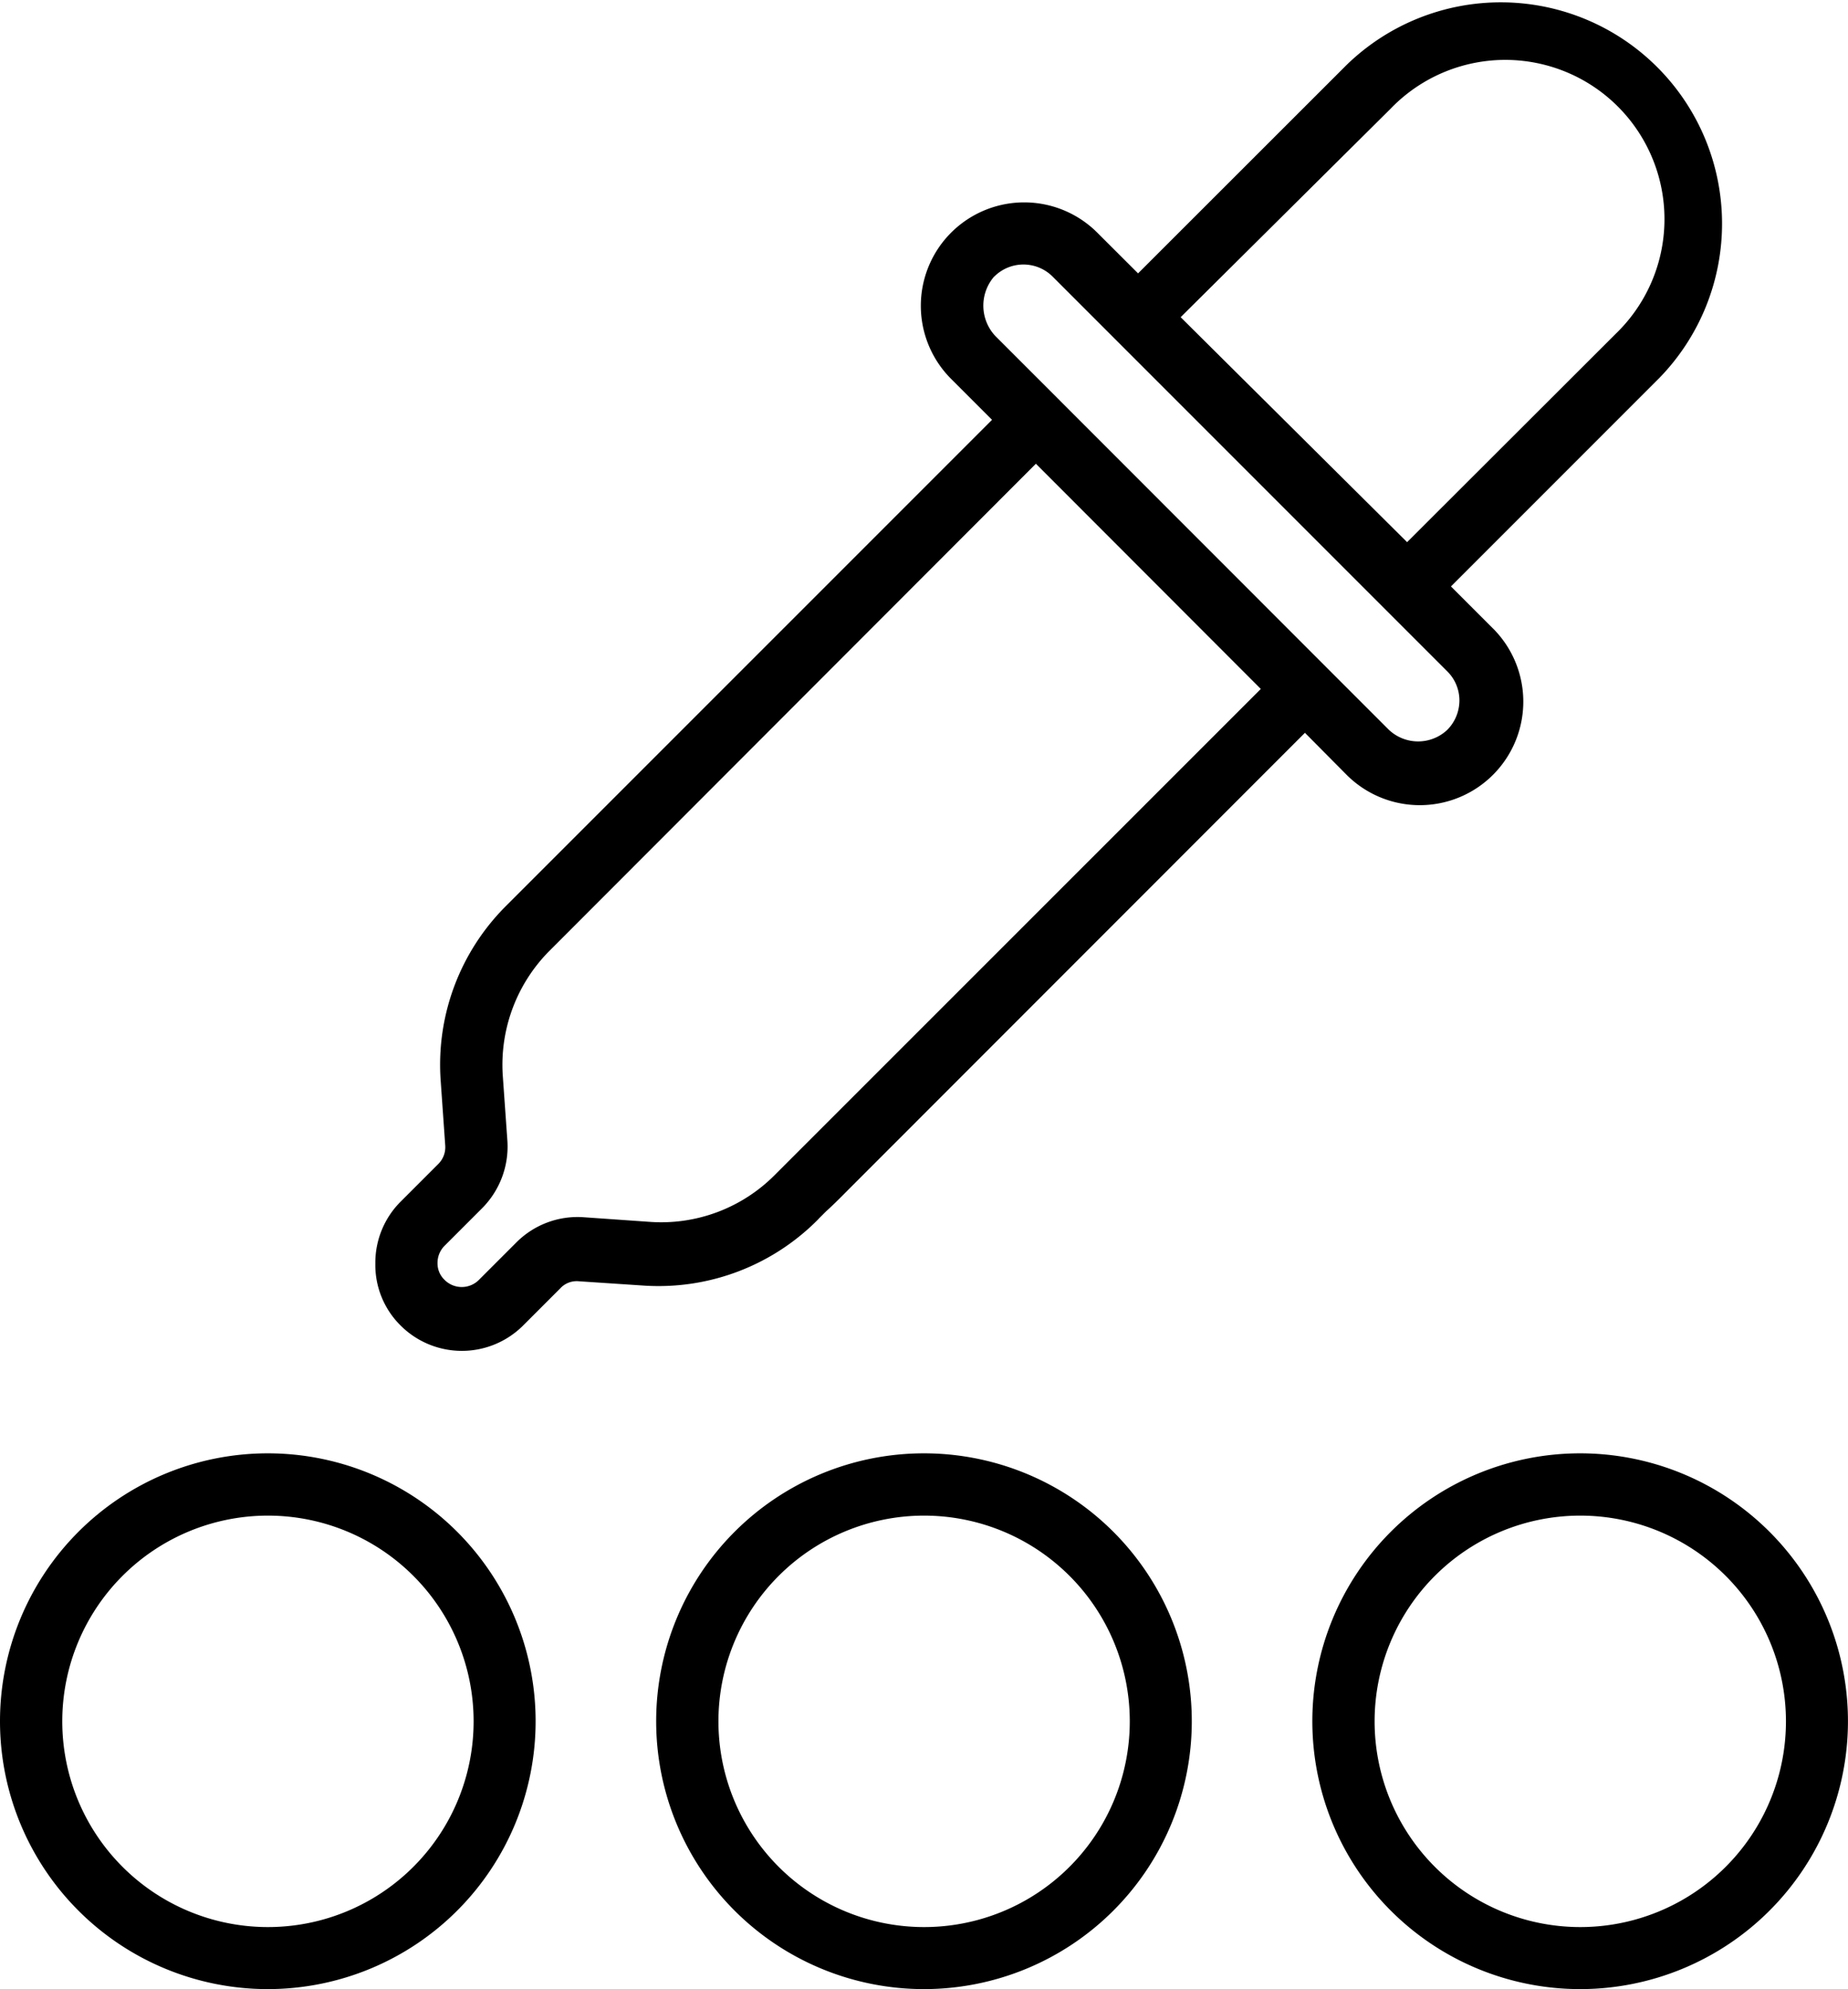 <svg xmlns="http://www.w3.org/2000/svg" width="42.141" height="45.347" viewBox="0 0 42.141 45.347"><g transform="translate(0 0)"><path d="M22.19,27.778l.043-.043.128-.128c.142-.128.3-.283.482-.468L33.278,16.7l.921.928a2.36,2.36,0,1,0,3.337-3.337l-.928-.928,4.754-4.754a5.045,5.045,0,0,0-7.134-7.134L29.473,6.226,28.545,5.3a2.357,2.357,0,1,0-3.337,3.33l.935.935L15.056,20.651A5.108,5.108,0,0,0,13.568,24.6l.106,1.509a.538.538,0,0,1-.163.425l-.85.85A1.97,1.97,0,0,0,12.08,28.8a1.941,1.941,0,0,0,.581,1.417,1.977,1.977,0,0,0,2.784,0l.85-.85a.51.51,0,0,1,.432-.163l1.509.1a5.115,5.115,0,0,0,3.953-1.523Zm13.036-25.3a3.63,3.63,0,1,1,5.136,5.129l-4.754,4.747L30.444,7.225ZM26.193,6.3a.942.942,0,0,1,1.332,0l9,9a.935.935,0,0,1,.276.666.956.956,0,0,1-.276.666.971.971,0,0,1-1.332,0l-1.417-1.417L27.638,9.074,26.221,7.657a1.013,1.013,0,0,1-.028-1.36ZM18.336,27.849l-1.516-.106a1.97,1.97,0,0,0-1.523.574l-.85.85a.553.553,0,0,1-.793,0,.517.517,0,0,1-.156-.375.553.553,0,0,1,.163-.4l.85-.85a1.991,1.991,0,0,0,.581-1.53L14.985,24.5a3.684,3.684,0,0,1,1.07-2.834l11.088-11.1L32.272,15.7,21.233,26.736l-.043.043a3.649,3.649,0,0,1-2.855,1.07Z" transform="translate(-3.521 0.006)"></path><path d="M6.1,46.76a6.107,6.107,0,1,0,6.114,6.1A6.107,6.107,0,0,0,6.1,46.76Zm0,10.8a4.69,4.69,0,1,1,4.7-4.7,4.69,4.69,0,0,1-4.7,4.7Z" transform="translate(0 -13.628)"></path><path d="M27.22,46.76a6.107,6.107,0,1,0,6.114,6.1,6.107,6.107,0,0,0-6.114-6.1Zm0,10.8a4.69,4.69,0,1,1,4.7-4.7,4.69,4.69,0,0,1-4.7,4.7Z" transform="translate(-6.157 -13.628)"></path><path d="M48.34,46.76a6.107,6.107,0,1,0,6.114,6.1,6.107,6.107,0,0,0-6.114-6.1Zm0,10.8a4.69,4.69,0,1,1,4.7-4.7,4.69,4.69,0,0,1-4.7,4.7Z" transform="translate(-12.314 -13.628)"></path></g></svg>